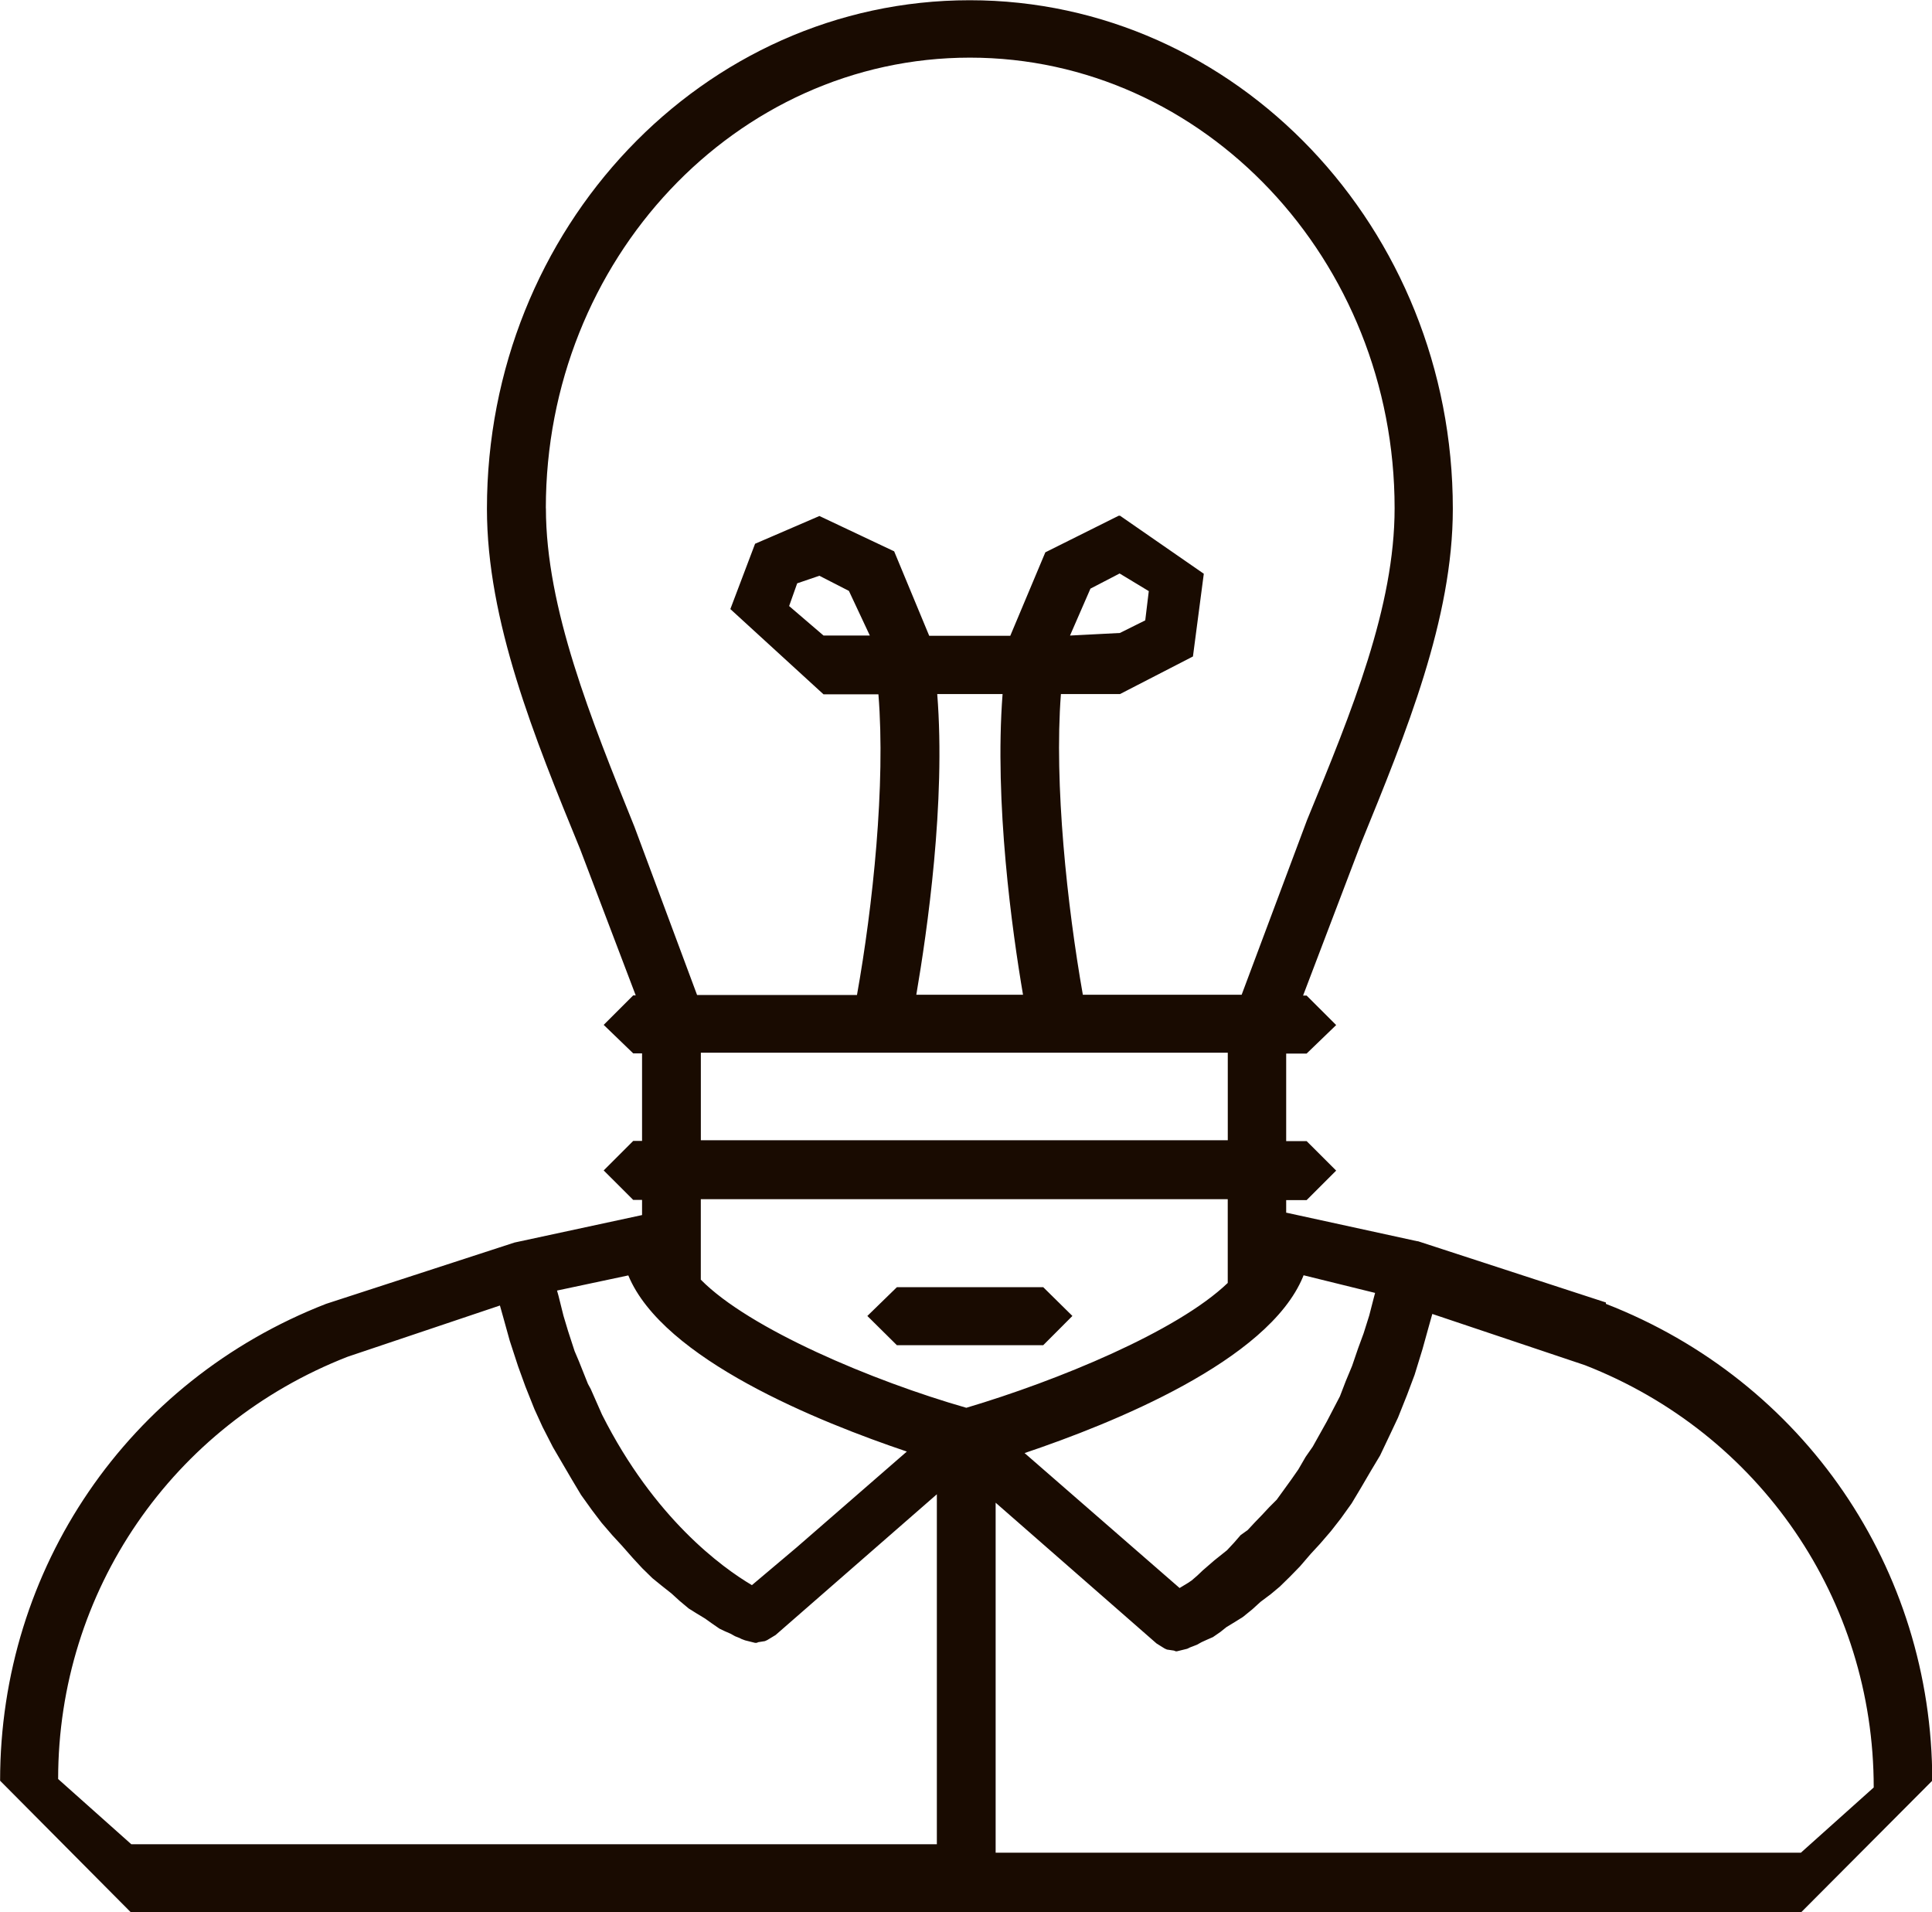 <svg xmlns:dc="http://purl.org/dc/elements/1.1/" xmlns:cc="http://creativecommons.org/ns#" xmlns:rdf="http://www.w3.org/1999/02/22-rdf-syntax-ns#" xmlns:svg="http://www.w3.org/2000/svg" xmlns="http://www.w3.org/2000/svg" xmlns:sodipodi="http://sodipodi.sourceforge.net/DTD/sodipodi-0.dtd" xmlns:inkscape="http://www.inkscape.org/namespaces/inkscape" width="200mm" height="197.944mm" viewBox="0 0 200 197.944" id="svg39677" inkscape:version="1.0.2 (e86c8708, 2021-01-15)" sodipodi:docname="opt_idea.svg"><defs id="defs39671"></defs><g inkscape:label="Ebene 1" inkscape:groupmode="layer" id="layer1" transform="translate(-79.931,-122.531)"><g id="g39656" transform="matrix(3.861,0,0,3.861,-4.232,-146.348)" style="fill:#190b01;fill-opacity:1"><path d="M 70.083,119.311 H 48.493 v -9.383 l 4.313,3.773 0.216,0.135 0.064,0.029 0.189,0.028 0.048,0.019 h 0.029 l 0.277,-0.068 0.074,-0.036 0.074,-0.028 0.115,-0.045 0.122,-0.068 0.149,-0.068 0.156,-0.068 0.196,-0.135 0.169,-0.135 0.223,-0.135 0.216,-0.135 0.25,-0.203 0.223,-0.203 0.271,-0.203 0.243,-0.203 0.277,-0.271 0.264,-0.271 0.291,-0.338 0.25,-0.271 0.291,-0.338 0.264,-0.338 0.291,-0.406 0.243,-0.406 0.277,-0.473 0.243,-0.406 0.257,-0.541 0.223,-0.473 0.243,-0.609 0.203,-0.541 0.21,-0.683 0.169,-0.609 0.095,-0.338 4.091,1.373 c 4.695,1.833 7.744,6.289 7.744,11.322 z m -46.726,-1.975 c 0,-5.031 3.059,-9.488 7.763,-11.322 l 4.082,-1.373 0.095,0.338 0.169,0.609 0.223,0.683 0.196,0.541 0.243,0.609 0.216,0.473 0.277,0.541 0.237,0.406 0.277,0.473 0.243,0.406 0.291,0.406 0.257,0.338 0.291,0.338 0.25,0.271 0.298,0.338 0.25,0.271 0.277,0.271 0.25,0.203 0.257,0.203 0.223,0.203 0.243,0.203 0.216,0.135 0.223,0.135 0.189,0.135 0.196,0.135 0.142,0.068 0.156,0.068 0.122,0.068 0.115,0.045 0.055,0.028 0.095,0.036 0.271,0.068 h 0.038 l 0.048,-0.019 0.176,-0.028 0.064,-0.029 0.223,-0.135 4.323,-3.773 v 9.383 H 25.319 Z m 22.766,-8.789 -2.963,2.577 -1.202,1.014 c -0.801,-0.473 -2.617,-1.792 -4.015,-4.565 l -0.009,-0.019 -0.298,-0.676 -0.074,-0.135 -0.243,-0.609 -0.115,-0.271 -0.176,-0.541 -0.122,-0.406 -0.135,-0.541 -0.038,-0.135 1.911,-0.406 c 0.931,2.252 5.115,3.929 7.481,4.727 z m 8.593,-6.756 v 2.245 c -1.36,1.305 -4.576,2.624 -7.009,3.347 -2.505,-0.717 -5.823,-2.117 -7.119,-3.435 v -2.157 z M 40.589,97.863 h 14.128 v 2.347 H 40.589 Z M 45.12,86.679 H 43.879 l -0.923,-0.791 0.216,-0.609 0.595,-0.203 0.792,0.406 z m 5.367,0 0.548,-1.258 0.782,-0.406 0.782,0.473 -0.095,0.784 -0.68,0.338 z M 46.925,88.248 h 1.754 c -0.223,2.908 0.257,6.357 0.548,8.061 H 46.366 C 46.657,94.604 47.158,91.156 46.927,88.248 Z M 36.433,83.264 c 0,-6.661 5.098,-12.079 11.37,-12.079 6.27,0 11.387,5.417 11.387,12.079 0,2.644 -1.138,5.424 -2.347,8.359 l -1.754,4.686 h -4.258 c -0.419,-2.38 -0.773,-5.647 -0.588,-8.061 h 1.584 l 1.956,-1.008 0.291,-2.218 -2.245,-1.555 h -0.038 l -1.966,0.981 -0.94,2.238 h -2.173 l -0.94,-2.265 -2.004,-0.947 -1.725,0.744 -0.663,1.751 2.498,2.286 h 1.472 c 0.196,2.414 -0.149,5.681 -0.575,8.061 H 40.488 L 38.811,91.812 c -1.165,-2.888 -2.376,-5.87 -2.376,-8.545 z m 20.316,20.566 1.918,0.473 -0.036,0.135 -0.122,0.473 -0.149,0.473 -0.149,0.406 -0.162,0.473 -0.169,0.406 -0.156,0.406 -0.176,0.338 -0.176,0.338 -0.189,0.338 -0.189,0.338 -0.189,0.271 -0.196,0.338 -0.189,0.271 -0.196,0.271 -0.196,0.271 -0.203,0.203 -0.189,0.203 -0.196,0.203 -0.189,0.203 -0.189,0.135 -0.176,0.203 -0.189,0.203 -0.169,0.135 -0.169,0.135 -0.156,0.135 -0.156,0.135 -0.142,0.135 -0.156,0.135 -0.101,0.068 -0.223,0.135 -4.156,-3.618 c 2.347,-0.791 6.532,-2.468 7.465,-4.727 z m 8.107,0.73 -5.041,-1.643 h -0.019 l -3.504,-0.764 h -0.009 v -0.338 h 0.548 l 0.792,-0.791 -0.792,-0.791 h -0.548 v -2.347 h 0.548 l 0.792,-0.764 -0.792,-0.791 h -0.095 l 1.555,-4.085 c 1.212,-2.969 2.46,-6.012 2.46,-8.965 0,-7.529 -5.814,-13.635 -12.952,-13.635 -7.15,0 -12.945,6.107 -12.945,13.635 0,3.003 1.267,6.12 2.498,9.123 l 1.491,3.922 h -0.067 l -0.792,0.791 0.792,0.764 h 0.237 v 2.347 h -0.237 l -0.792,0.791 0.792,0.791 h 0.237 v 0.406 l -3.421,0.737 -5.05,1.643 c -5.32,2.069 -8.741,7.1 -8.741,12.785 l 3.514,3.537 H 70.081 l 3.524,-3.537 c 0,-5.687 -3.437,-10.717 -8.751,-12.785" style="fill:#190b01;fill-opacity:1;fill-rule:nonzero;stroke:none;stroke-width:2.386" id="path6207"></path><path d="m 45.845,105.705 h 3.924 l 0.782,-0.784 -0.782,-0.771 h -3.924 l -0.792,0.771 0.792,0.784" style="fill:#190b01;fill-opacity:1;fill-rule:nonzero;stroke:none;stroke-width:2.386" id="path6209"></path></g></g></svg>